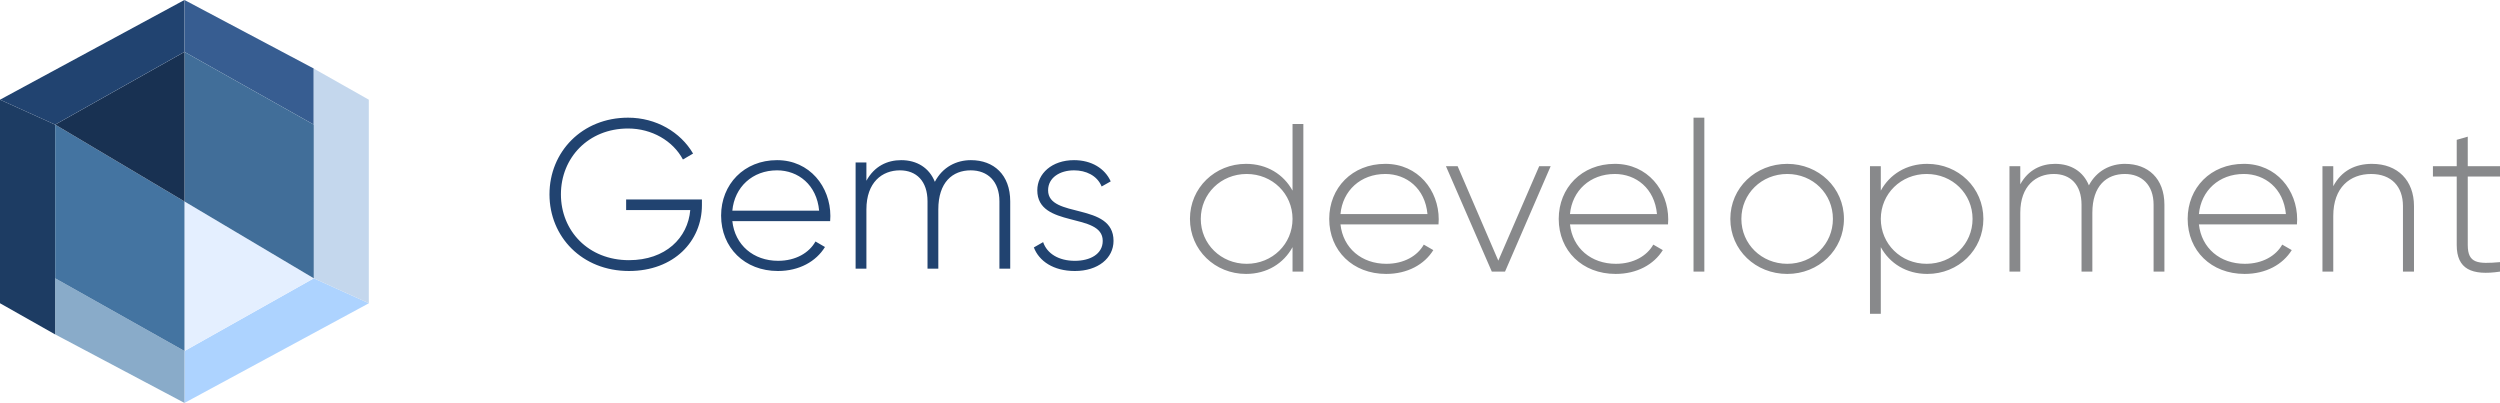 <?xml version="1.0" encoding="UTF-8"?> <svg xmlns="http://www.w3.org/2000/svg" width="273" height="44" viewBox="0 0 273 44" fill="none"> <path d="M20.145 5.67V0l14.12 7.485v6.123L20.144 5.67z" fill="#375D91"></path> <path d="M20.145 38.33V44l20.137-10.886-6.018-2.722-14.12 7.938z" fill="#ADD3FF"></path> <path d="M20.145 38.33V22l14.119 8.392-14.12 7.938z" fill="#E4EFFF"></path> <path d="M34.256 30.392V7.485l6.018 3.402v22.226l-6.018-2.721z" fill="#C4D7ED"></path> <path d="M20.145 38.33V44l-14.12-7.484v-6.124l14.12 7.938z" fill="#89ABC9"></path> <path d="M6.025 30.392V13.608L20.145 22v16.33l-14.12-7.938z" fill="#4474A1"></path> <path d="M20.145 22V5.67l14.119 7.938V30.39l-14.12-8.392z" fill="#416E99"></path> <path d="M0 33.114l6.018 3.402V13.609L0 10.887v22.227z" fill="#1D3C63"></path> <path d="M20.145 22V5.67l-14.12 7.938 14.12 8.391z" fill="#183152"></path> <path d="M6.018 13.608L0 10.887 20.137 0v5.67L6.018 13.608z" fill="#214370"></path> <path d="M141.145 13.54v7.278c-.969-1.773-2.789-2.925-5.081-2.925-3.379 0-6.121 2.602-6.121 6.01 0 3.409 2.742 6.01 6.121 6.01 2.292 0 4.112-1.15 5.081-2.924v2.671h1.181V13.54h-1.181zm-5.01 15.268c-2.812 0-5.01-2.164-5.01-4.904 0-2.74 2.198-4.905 5.01-4.905s5.01 2.164 5.01 4.905c0 2.74-2.198 4.904-5.01 4.904zm15.137-10.915c-3.616 0-6.121 2.625-6.121 6.01 0 3.478 2.576 6.01 6.215 6.01 2.34 0 4.183-1.035 5.152-2.601l-1.04-.6c-.685 1.221-2.15 2.096-4.088 2.096-2.694 0-4.727-1.704-5.01-4.306h10.705c0-.184.024-.368.024-.552 0-3.155-2.245-6.057-5.837-6.057zm0 1.105c2.315 0 4.348 1.566 4.608 4.376h-9.5c.236-2.556 2.198-4.375 4.892-4.375zm16.81-.852l-4.467 10.317-4.443-10.317h-1.276l5.01 11.514h1.442l4.986-11.514h-1.252zm8.252-.253c-3.616 0-6.121 2.625-6.121 6.01 0 3.478 2.576 6.01 6.215 6.01 2.34 0 4.183-1.035 5.152-2.601l-1.04-.6c-.685 1.221-2.15 2.096-4.088 2.096-2.694 0-4.726-1.704-5.01-4.306h10.705c0-.184.024-.368.024-.552 0-3.155-2.245-6.057-5.837-6.057zm0 1.105c2.316 0 4.348 1.566 4.608 4.376h-9.5c.237-2.556 2.198-4.375 4.892-4.375zm8.599 10.662h1.181V12.85h-1.181v16.81zm10.235.254c3.426 0 6.191-2.602 6.191-6.01 0-3.409-2.765-6.01-6.191-6.01-3.451 0-6.216 2.601-6.216 6.01 0 3.408 2.765 6.01 6.216 6.01zm0-1.106c-2.813 0-5.01-2.164-5.01-4.904 0-2.74 2.197-4.905 5.01-4.905 2.812 0 4.986 2.164 4.986 4.905 0 2.74-2.174 4.904-4.986 4.904zm15.297-10.915c-2.292 0-4.112 1.152-5.081 2.925v-2.672h-1.181v16.12h1.181v-7.277c.969 1.773 2.789 2.925 5.081 2.925 3.379 0 6.12-2.602 6.12-6.01 0-3.409-2.741-6.01-6.12-6.01zm-.071 10.915c-2.812 0-5.01-2.164-5.01-4.904 0-2.74 2.198-4.905 5.01-4.905s5.01 2.164 5.01 4.905c0 2.74-2.198 4.904-5.01 4.904zm21.659-10.915c-1.583 0-3.096.737-3.946 2.349-.615-1.52-1.962-2.349-3.687-2.349-1.512 0-2.93.645-3.805 2.234v-1.98h-1.181V29.66h1.181v-6.424c0-2.948 1.725-4.238 3.663-4.238 1.82 0 3.025 1.175 3.025 3.363v7.3h1.182v-6.425c0-2.948 1.559-4.238 3.544-4.238 1.844 0 3.143 1.175 3.143 3.363v7.3h1.182v-7.3c0-2.879-1.796-4.468-4.301-4.468zm12.96 0c-3.616 0-6.12 2.625-6.12 6.01 0 3.478 2.575 6.01 6.215 6.01 2.339 0 4.182-1.035 5.151-2.601l-1.039-.6c-.686 1.221-2.151 2.096-4.089 2.096-2.694 0-4.726-1.704-5.01-4.306h10.705c0-.184.024-.368.024-.552 0-3.155-2.245-6.057-5.837-6.057zm0 1.105c2.316 0 4.348 1.566 4.608 4.376h-9.5c.237-2.556 2.198-4.375 4.892-4.375zm14.01-1.105c-1.819 0-3.332.737-4.23 2.441v-2.188h-1.181V29.66h1.181v-6.079c0-3.109 1.82-4.582 4.136-4.582 2.221 0 3.474 1.381 3.474 3.5v7.161h1.205V22.5c0-2.787-1.772-4.606-4.585-4.606zM273 19.275v-1.128h-3.521v-3.224l-1.205.345v2.878h-2.599v1.129h2.599v7.484c0 2.625 1.631 3.362 4.726 2.901v-1.036c-2.41.207-3.521.161-3.521-1.865v-7.484H273z" fill="#88898B"></path> <path d="M76.65 21.778h-8.276v1.16h7.003c-.26 3.038-2.688 5.473-6.697 5.473-4.433 0-7.427-3.2-7.427-7.19 0-3.988 2.994-7.188 7.333-7.188 2.594 0 4.905 1.345 5.99 3.386l1.108-.65c-1.368-2.342-4.032-3.919-7.098-3.919-5.023 0-8.583 3.734-8.583 8.372s3.56 8.371 8.677 8.371c4.929 0 7.97-3.27 7.97-7.189v-.626zm8.202-4.29c-3.607 0-6.107 2.644-6.107 6.053 0 3.502 2.57 6.052 6.202 6.052 2.334 0 4.173-1.043 5.14-2.62l-1.037-.603c-.684 1.23-2.146 2.11-4.08 2.11-2.688 0-4.716-1.716-4.999-4.336h10.682c0-.186.024-.371.024-.557 0-3.177-2.24-6.099-5.825-6.099zm0 1.113c2.311 0 4.34 1.577 4.598 4.406h-9.479c.236-2.574 2.193-4.406 4.881-4.406zm21.172-1.113c-1.58 0-3.089.742-3.938 2.366-.613-1.531-1.957-2.366-3.678-2.366-1.51 0-2.924.65-3.797 2.25v-1.995h-1.179v11.595h1.18v-6.47c0-2.968 1.72-4.267 3.654-4.267 1.816 0 3.019 1.183 3.019 3.386v7.351h1.179v-6.47c0-2.968 1.556-4.267 3.537-4.267 1.839 0 3.136 1.183 3.136 3.386v7.351h1.179v-7.351c0-2.899-1.792-4.499-4.292-4.499zm8.428 3.293c0-1.391 1.297-2.18 2.83-2.18 1.297 0 2.523.557 3.018 1.763l.99-.557c-.636-1.414-2.098-2.319-4.008-2.319-2.405 0-4.009 1.461-4.009 3.293 0 4.174 7.145 2.366 7.145 5.52 0 1.46-1.391 2.18-3.042 2.18-1.768 0-3.042-.79-3.466-2.042l-1.014.58c.566 1.485 2.122 2.574 4.48 2.574 2.523 0 4.221-1.391 4.221-3.293 0-4.243-7.145-2.411-7.145-5.519z" fill="#214370"></path> </svg> 